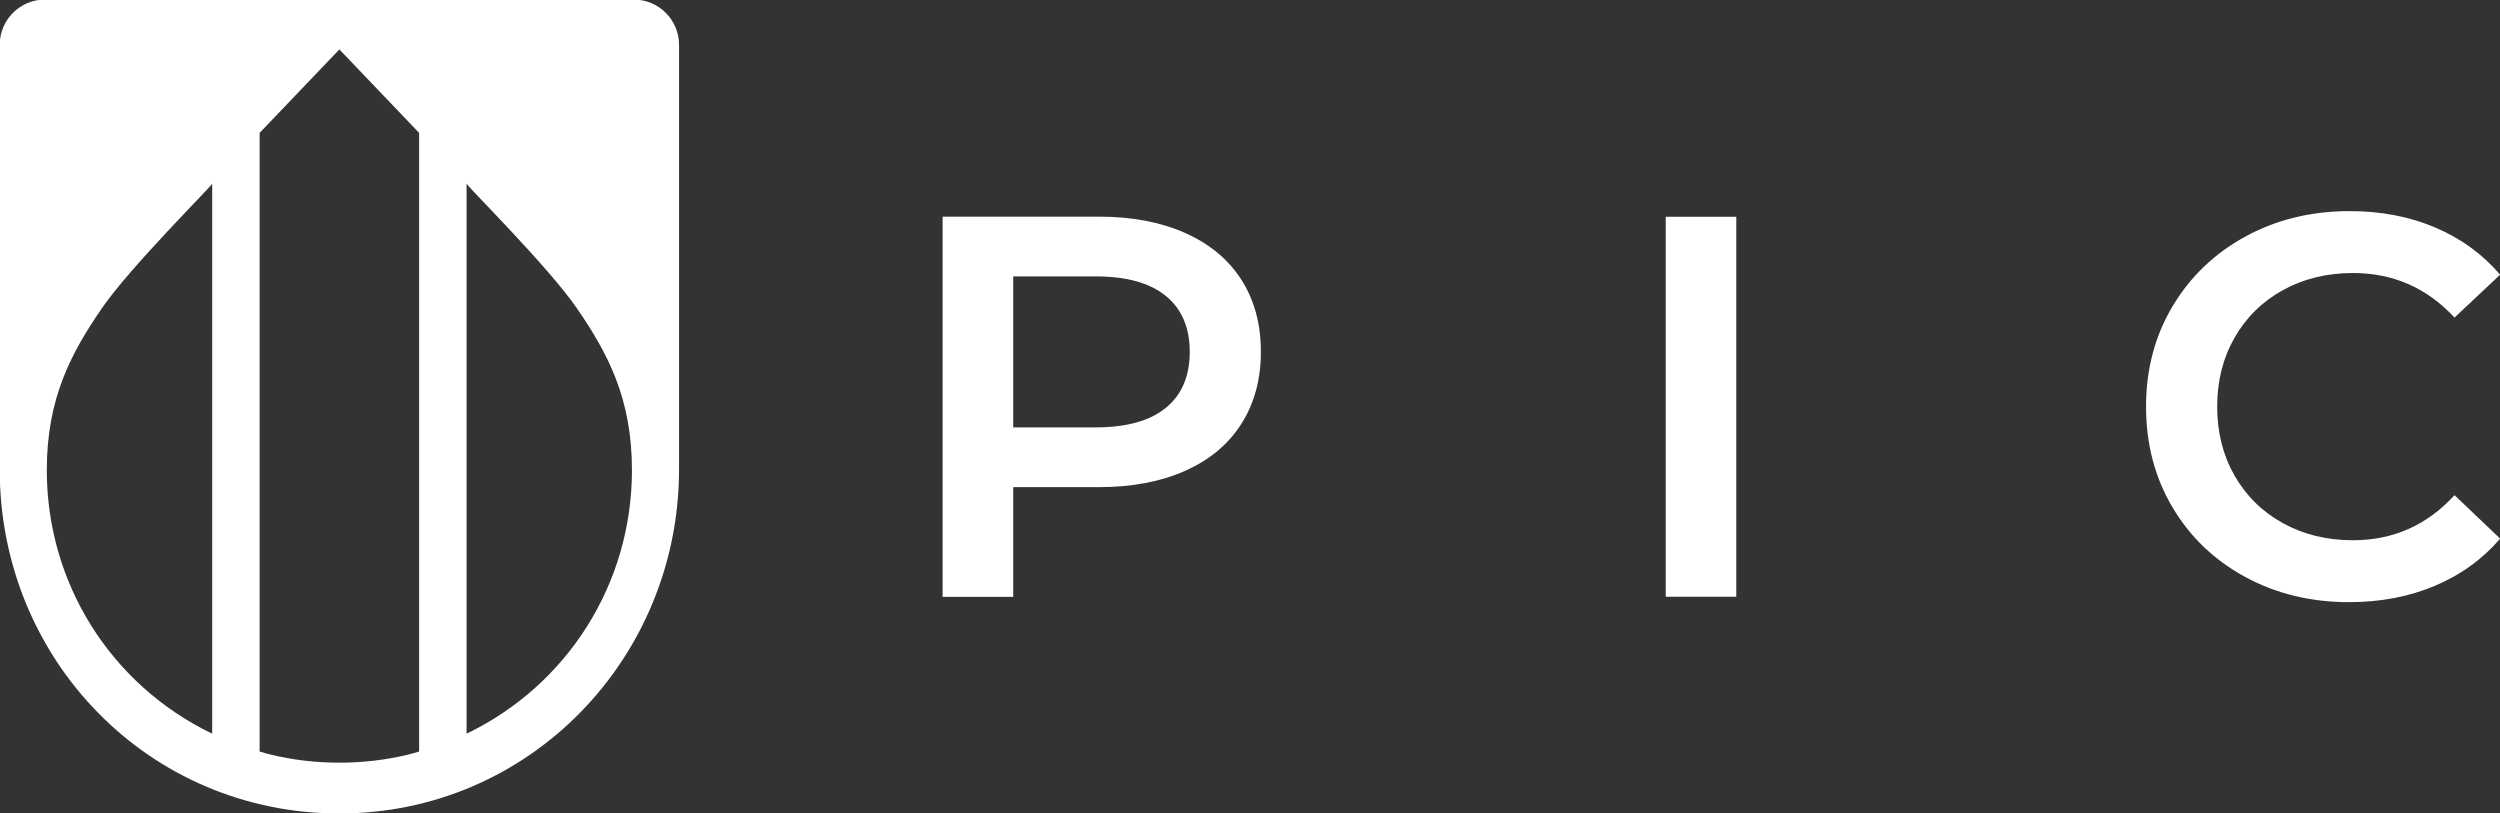 <?xml version="1.0" encoding="UTF-8" standalone="no"?>
<!-- Created with Inkscape (http://www.inkscape.org/) -->

<svg
   width="64.559mm"
   height="21.006mm"
   viewBox="0 0 64.559 21.006"
   version="1.1"
   id="svg263"
   inkscape:version="1.1.1 (3bf5ae0d25, 2021-09-20)"
   sodipodi:docname="logo-pic-2022.svg"
   xmlns:inkscape="http://www.inkscape.org/namespaces/inkscape"
   xmlns:sodipodi="http://sodipodi.sourceforge.net/DTD/sodipodi-0.dtd"
   xmlns="http://www.w3.org/2000/svg"
   xmlns:svg="http://www.w3.org/2000/svg">
  <rect x="0" y="0" width="64.559" height="21.006" fill="#333333" stroke="none"/>
  <sodipodi:namedview
     id="namedview265"
     pagecolor="#ffffff"
     bordercolor="#666666"
     borderopacity="1.0"
     inkscape:pageshadow="2"
     inkscape:pageopacity="0.0"
     inkscape:pagecheckerboard="0"
     inkscape:document-units="mm"
     showgrid="false"
     fit-margin-top="0"
     fit-margin-left="0"
     fit-margin-right="0"
     fit-margin-bottom="0"
     inkscape:zoom="0.64052329"
     inkscape:cx="122.55604"
     inkscape:cy="39.811199"
     inkscape:window-width="1680"
     inkscape:window-height="987"
     inkscape:window-x="-8"
     inkscape:window-y="-8"
     inkscape:window-maximized="1"
     inkscape:current-layer="layer1" />
  <defs
     id="defs260" />
  <g
     inkscape:label="Vrstva 1"
     inkscape:groupmode="layer"
     id="layer1"
     transform="translate(-72.848,-137.997)">
    <g
       id="g75"
       transform="matrix(0.353,0,0,-0.353,84.908,156.938)">
      <path
         d="m 0,0 c -0.014,0.009 -0.019,0.012 -0.032,0.02 v 40.199 c 0.039,-0.179 5.979,-6.072 8.07,-9.112 1.108,-1.619 2.117,-3.252 2.847,-5.15 0.73,-1.892 1.181,-4.049 1.181,-6.69 C 12.066,10.971 7.374,3.57 0,0 m -3.503,-1.32 c -0.259,-0.073 -0.518,-0.16 -0.777,-0.219 -1.646,-0.399 -3.345,-0.598 -5.057,-0.598 -1.713,0 -3.412,0.199 -5.058,0.598 -0.258,0.059 -0.517,0.146 -0.776,0.219 v 45.256 l 5.834,6.106 5.834,-6.106 z M -18.642,0.02 C -18.656,0.012 -18.661,0.009 -18.675,0 c -7.374,3.57 -12.066,10.971 -12.066,19.267 0,2.641 0.451,4.798 1.181,6.69 0.73,1.898 1.739,3.531 2.848,5.15 2.09,3.04 8.03,8.933 8.07,9.112 z m 9.305,53.666 -21.529,0.005 c -1.833,10e-4 -3.319,-1.485 -3.319,-3.318 V 19.32 c 0,-13.944 10.926,-25.173 24.848,-25.173 13.958,0 24.848,11.408 24.848,25.173 v 31.053 c 0,1.833 -1.486,3.319 -3.319,3.318 z"
         style="fill:#ffffff;fill-opacity:1;fill-rule:nonzero;stroke:none"
         id="path77" />
    </g>
    <g
       id="g79"
       transform="matrix(0.353,0,0,-0.353,102.954,148.529)">
      <path
         d="m 0,0 c 1.166,0.953 1.749,2.318 1.749,4.093 0,1.774 -0.583,3.139 -1.749,4.093 -1.166,0.953 -2.874,1.43 -5.125,1.43 h -6.039 V -1.429 h 6.039 C -2.874,-1.429 -1.166,-0.953 0,0 M 1.41,12.794 C 3.198,11.999 4.57,10.86 5.523,9.377 6.476,7.893 6.953,6.132 6.953,4.093 6.953,2.08 6.476,0.324 5.523,-1.172 4.57,-2.669 3.198,-3.814 1.41,-4.608 -0.377,-5.403 -2.477,-5.8 -4.887,-5.8 h -6.277 v -8.026 h -5.165 v 27.813 h 11.442 c 2.41,0 4.51,-0.398 6.297,-1.193"
         style="fill:#ffffff;fill-opacity:1;fill-rule:nonzero;stroke:none"
         id="path81" />
    </g>
    <path
       d="m 115.863,143.595 h 1.822 v 9.812 h -1.822 z"
       style="fill:#ffffff;fill-opacity:1;fill-rule:nonzero;stroke:none;stroke-width:0.353"
       id="path83" />
    <g
       id="g85"
       transform="matrix(0.353,0,0,-0.353,130.826,152.895)">
      <path
         d="m 0,0 c -2.265,1.232 -4.04,2.933 -5.324,5.105 -1.285,2.172 -1.927,4.623 -1.927,7.352 0,2.727 0.649,5.178 1.946,7.35 1.298,2.171 3.08,3.873 5.344,5.105 2.265,1.232 4.801,1.848 7.609,1.848 2.278,0 4.357,-0.397 6.238,-1.192 1.88,-0.795 3.47,-1.947 4.768,-3.457 l -3.337,-3.139 c -2.014,2.172 -4.49,3.259 -7.43,3.259 -1.908,0 -3.616,-0.418 -5.126,-1.252 -1.51,-0.835 -2.688,-1.994 -3.536,-3.477 -0.848,-1.483 -1.271,-3.166 -1.271,-5.045 0,-1.882 0.423,-3.564 1.271,-5.047 C 0.073,5.926 1.251,4.768 2.761,3.933 4.271,3.099 5.979,2.682 7.887,2.682 c 2.94,0 5.416,1.099 7.43,3.297 L 18.654,2.801 C 17.356,1.291 15.76,0.139 13.866,-0.656 11.972,-1.45 9.886,-1.847 7.609,-1.847 4.801,-1.847 2.265,-1.232 0,0"
         style="fill:#ffffff;fill-opacity:1;fill-rule:nonzero;stroke:none"
         id="path87" />
    </g>
  </g>
</svg>
